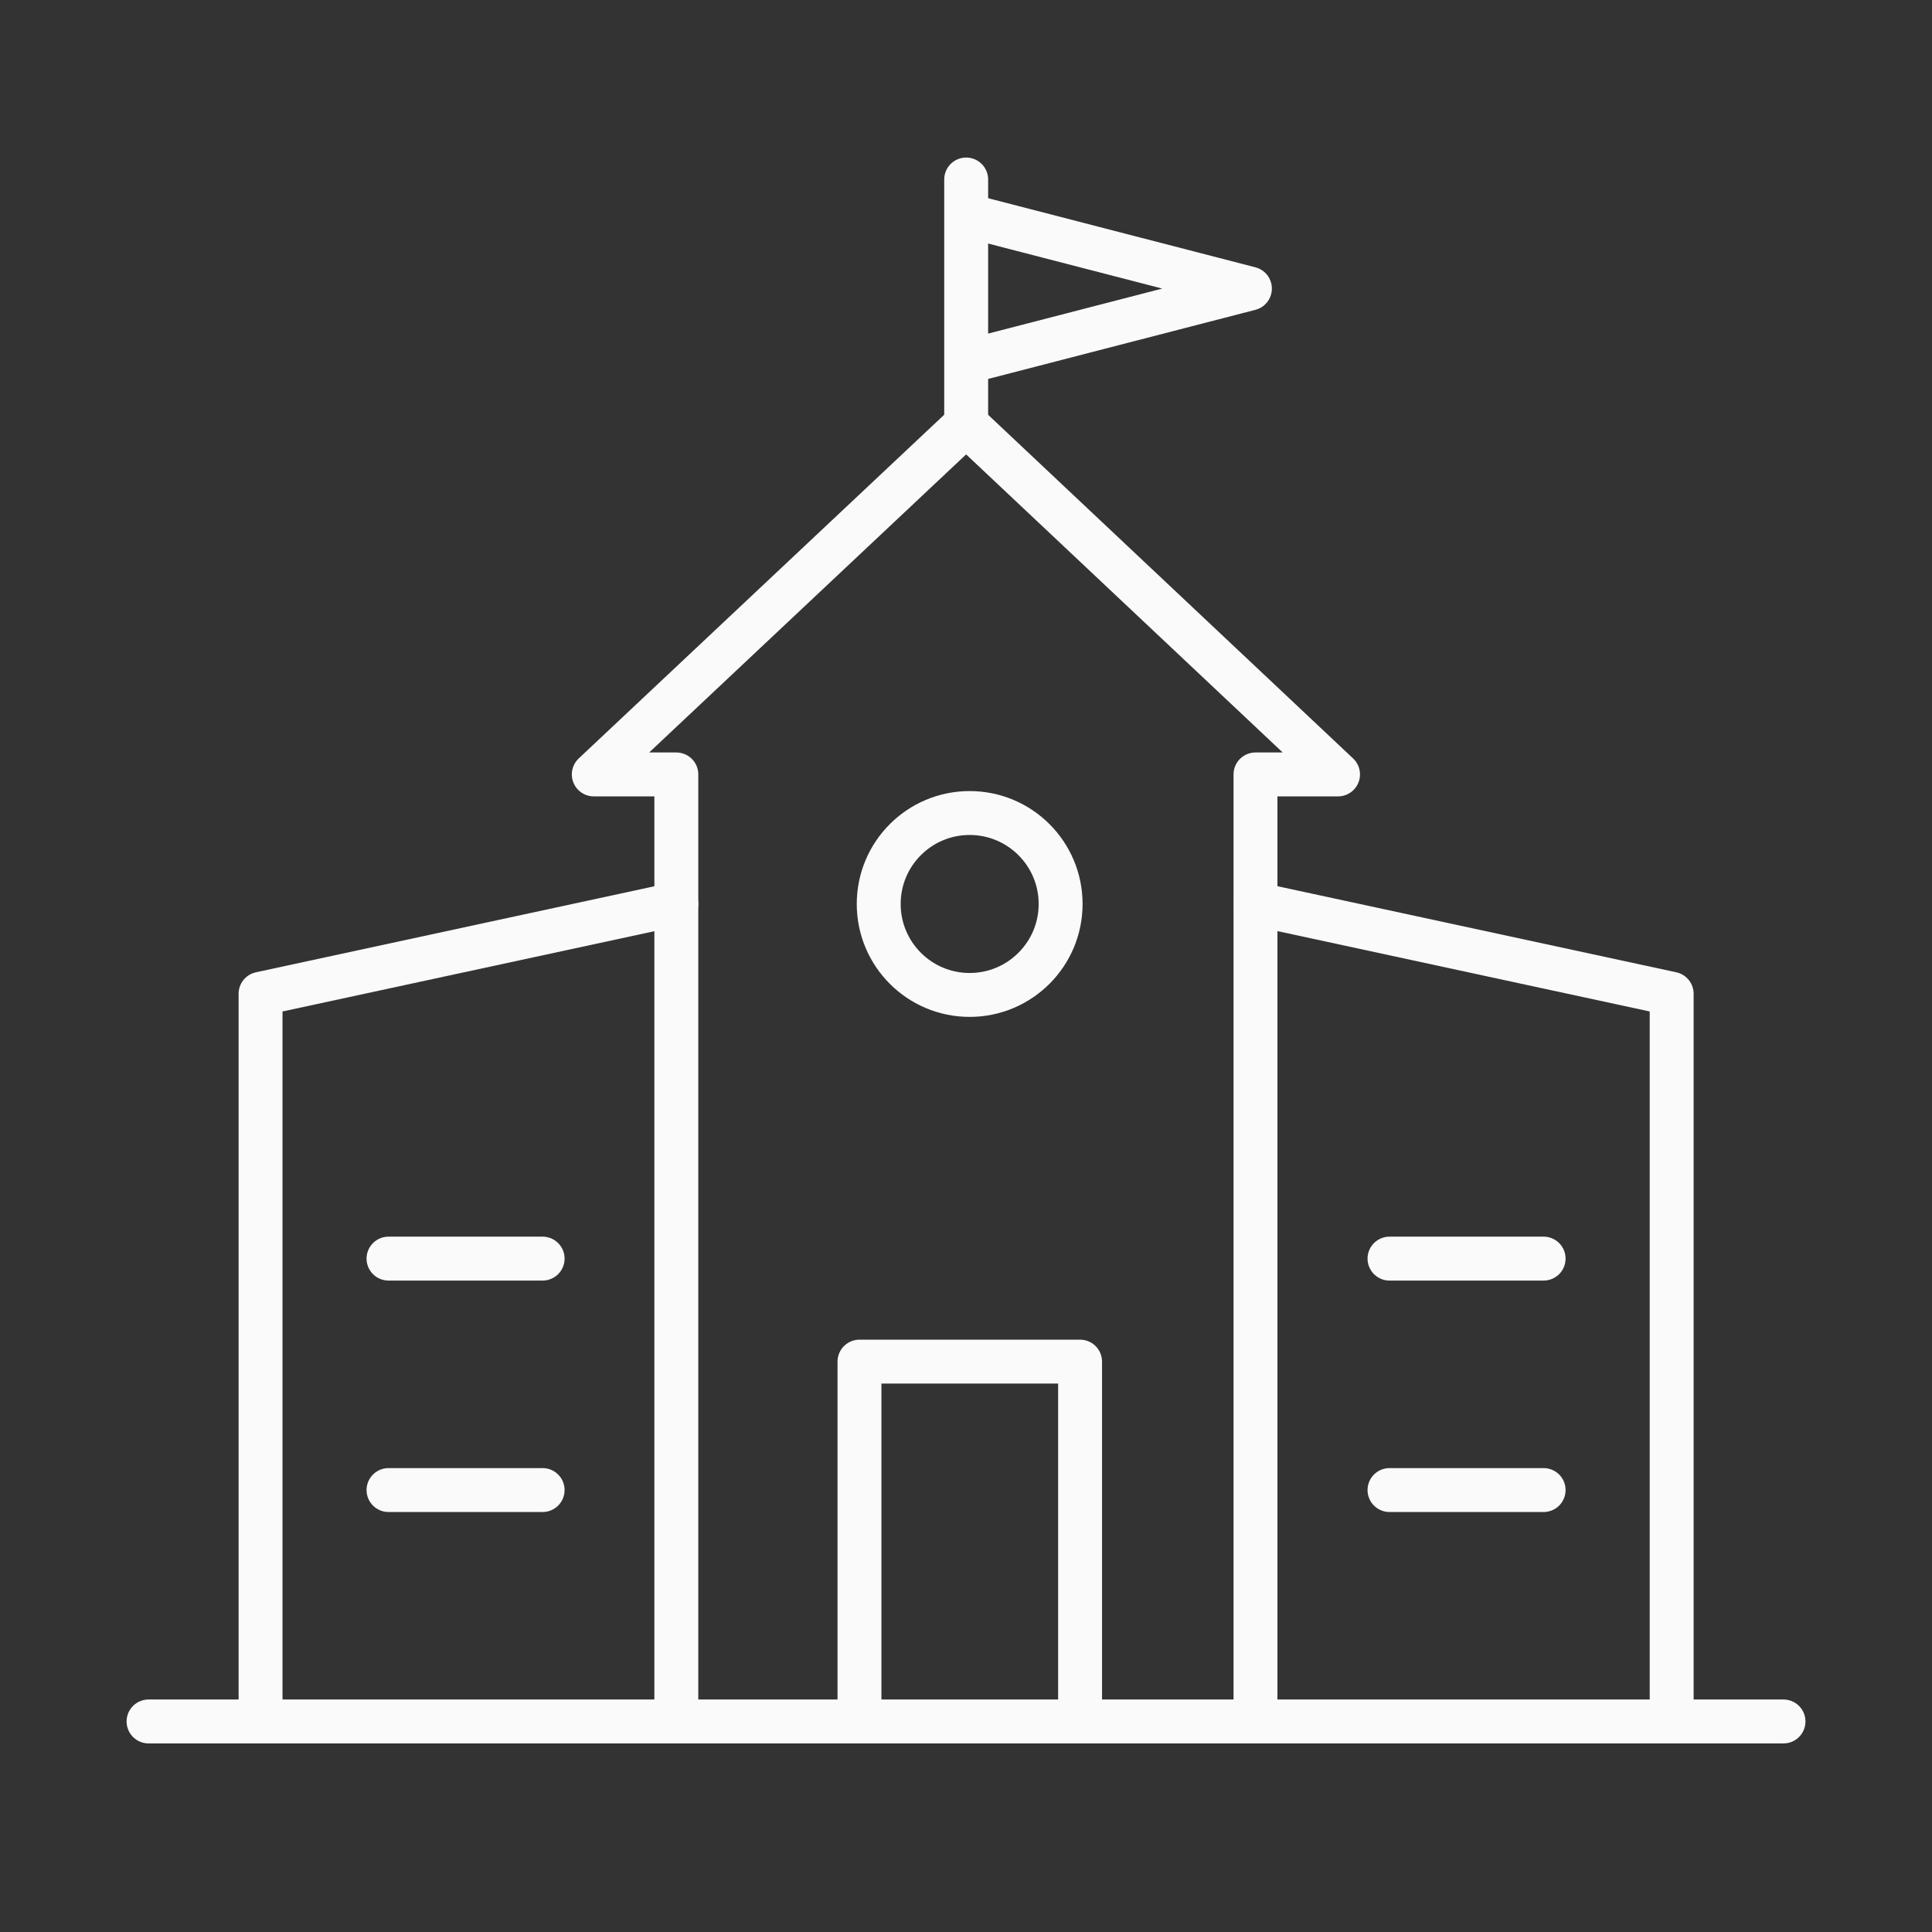 <svg width="44" height="44" viewBox="0 0 44 44" fill="none" xmlns="http://www.w3.org/2000/svg">
  <rect x="0" y="0" width="44" height="44" fill="#333333" stroke="none"/>
  <path d="M3.383 39.205H40.618" stroke="#FAFAFB" stroke-linecap="round" stroke-linejoin="round" />
  <path d="M28.593 39.206V17.637H30.473L22.003 9.662L13.523 17.637H15.403V39.206"
    stroke="#FAFAFB" stroke-linecap="round" stroke-linejoin="round" />
  <path d="M15.403 20.588L5.934 22.632V39.205" stroke="#FAFAFB" stroke-linecap="round"
    stroke-linejoin="round" />
  <path d="M8.848 28.664H12.358" stroke="#FAFAFB" stroke-linecap="round" stroke-linejoin="round" />
  <path d="M8.848 33.935H12.358" stroke="#FAFAFB" stroke-linecap="round" stroke-linejoin="round" />
  <path d="M28.602 20.588L38.071 22.632V39.205" stroke="#FAFAFB" stroke-linecap="round"
    stroke-linejoin="round" />
  <path d="M35.155 28.664H31.645" stroke="#FAFAFB" stroke-linecap="round" stroke-linejoin="round" />
  <path d="M35.155 33.935H31.645" stroke="#FAFAFB" stroke-linecap="round" stroke-linejoin="round" />
  <path
    d="M22.083 22.659C23.227 22.659 24.155 21.731 24.155 20.587C24.155 19.443 23.227 18.516 22.083 18.516C20.939 18.516 20.012 19.443 20.012 20.587C20.012 21.731 20.939 22.659 22.083 22.659Z"
    stroke="#FAFAFB" stroke-linecap="round" stroke-linejoin="round" />
  <path d="M19.574 39.205V31.01H24.598V39.205" stroke="#FAFAFB" stroke-linecap="round"
    stroke-linejoin="round" />
  <path d="M22.004 4.088V9.661" stroke="#FAFAFB" stroke-linecap="round" stroke-linejoin="round" />
  <path d="M22.086 4.922L28.466 6.572L22.086 8.222" stroke="#FAFAFB" stroke-linecap="round"
    stroke-linejoin="round" />
</svg>